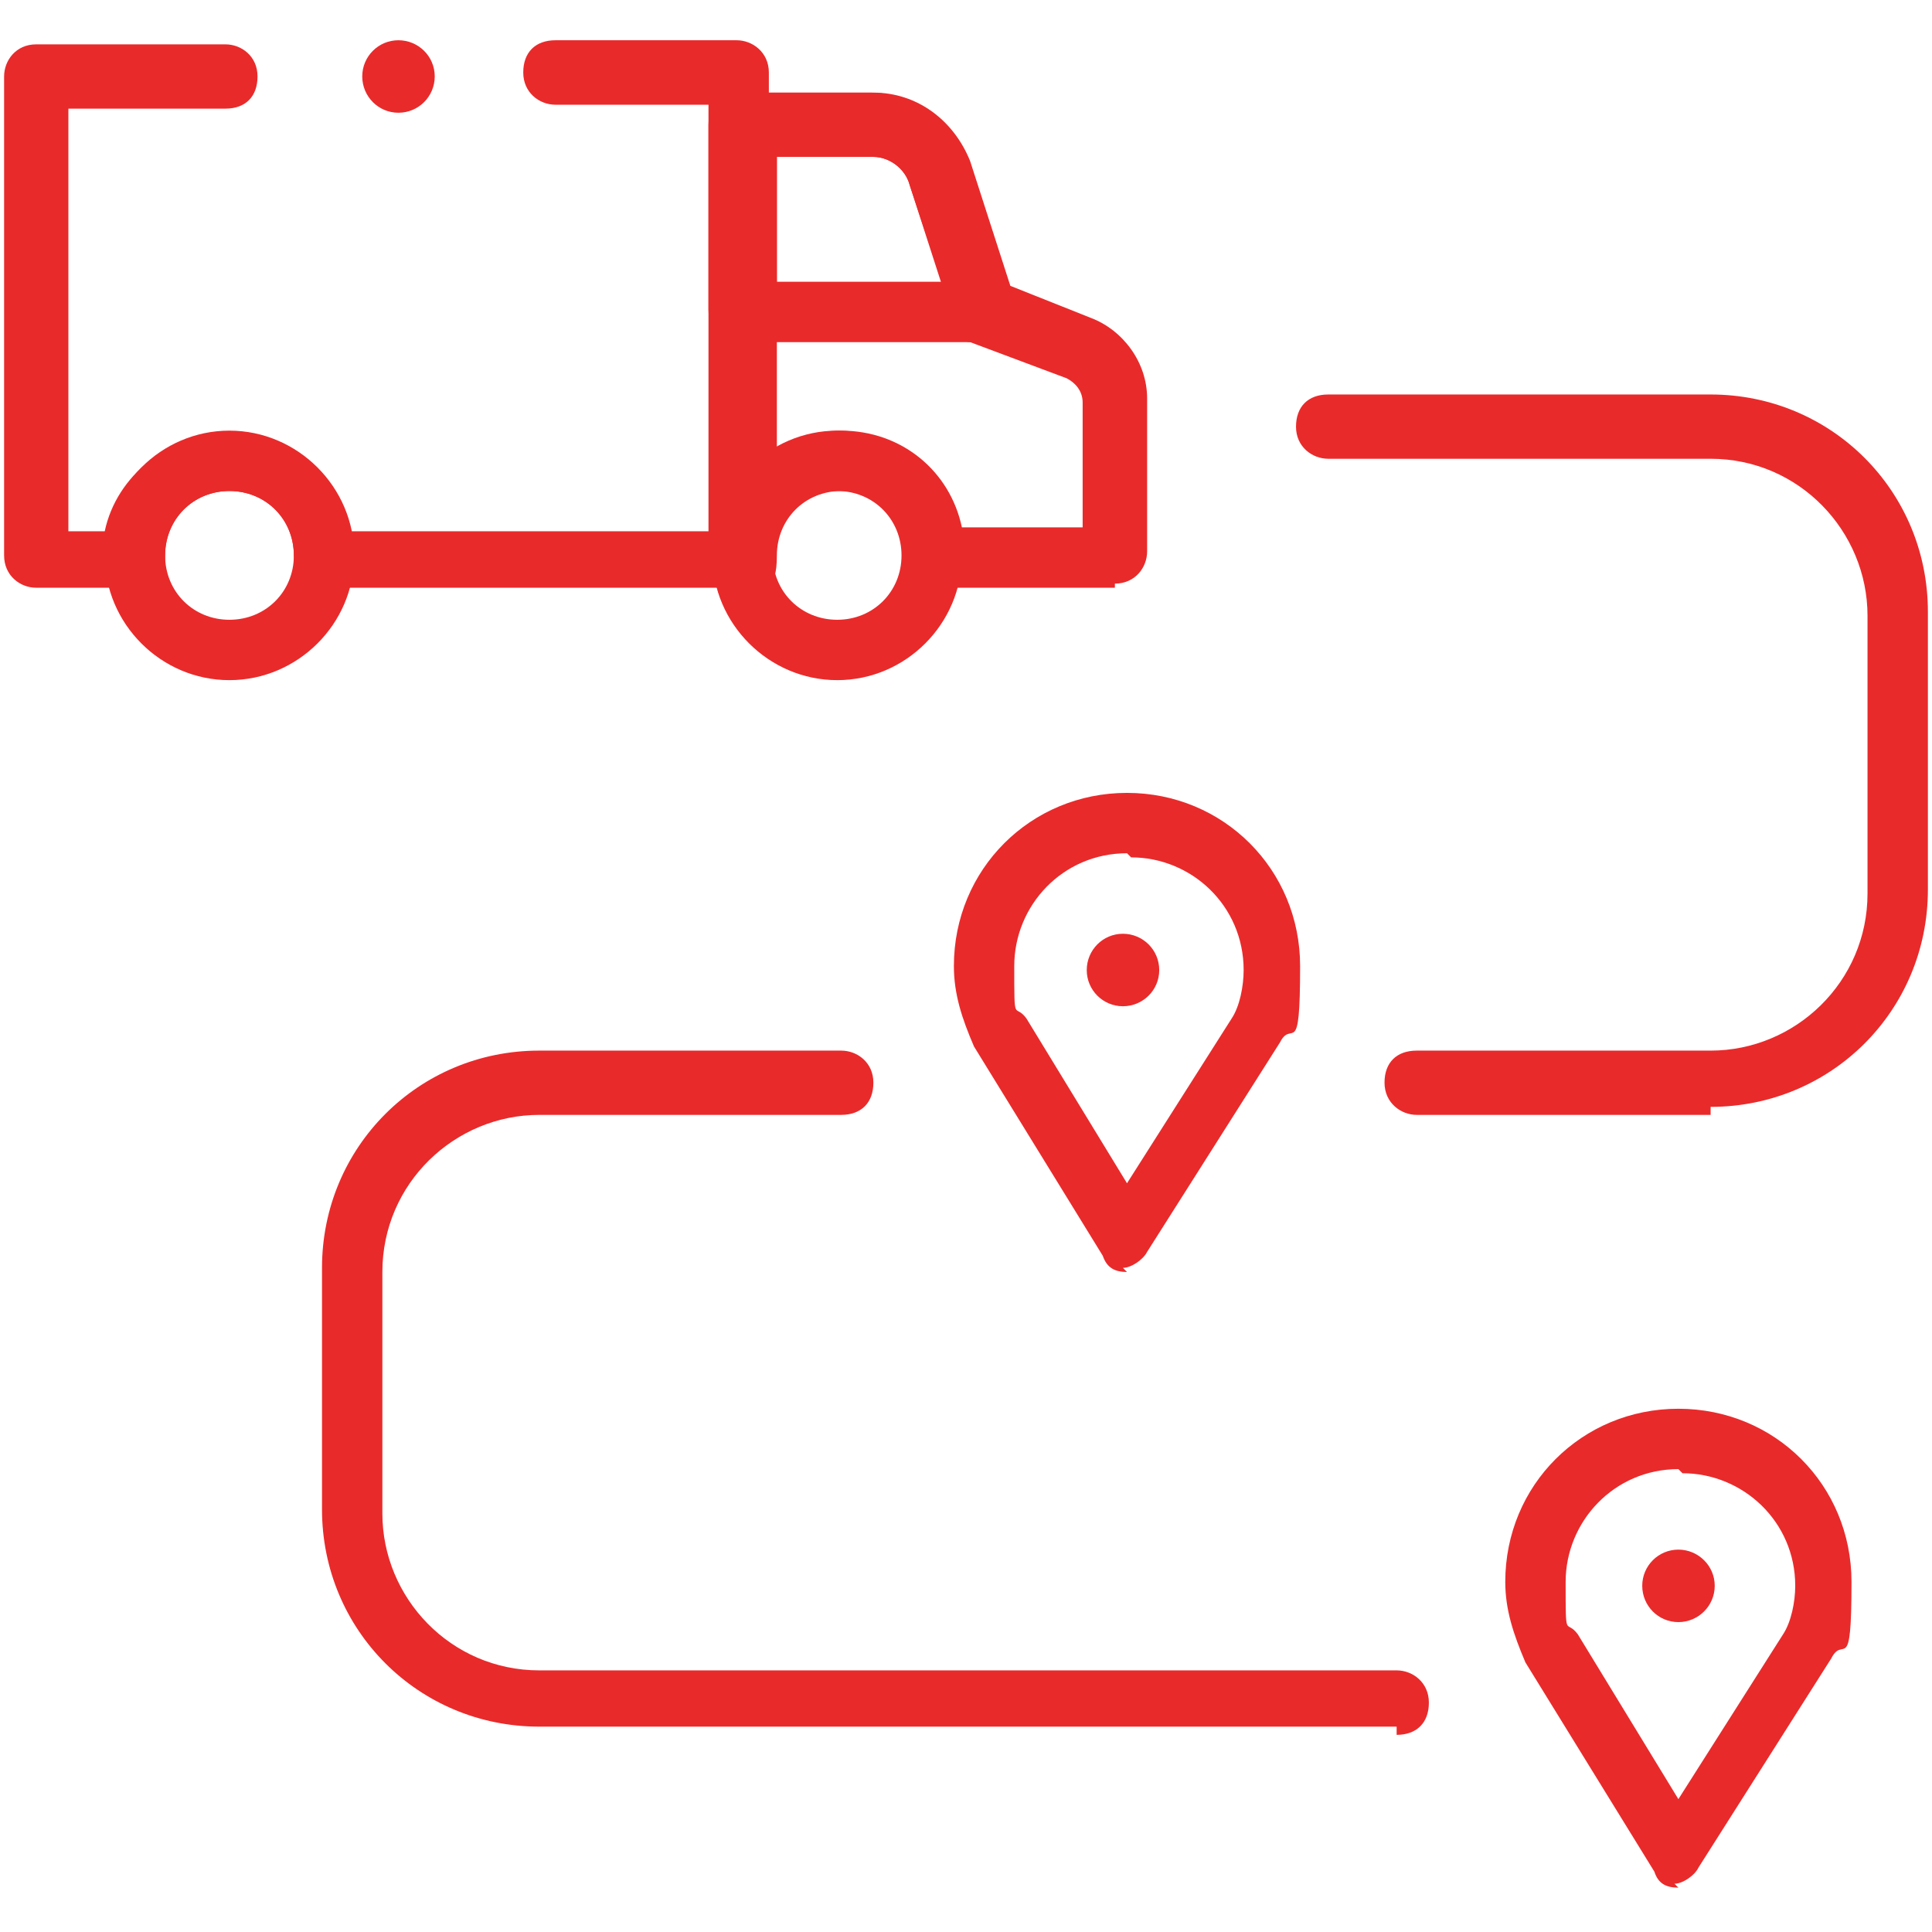 <?xml version="1.0" encoding="UTF-8"?>
<svg xmlns="http://www.w3.org/2000/svg" xmlns:xlink="http://www.w3.org/1999/xlink" width="48px" height="48px" viewBox="0 0 48 48" version="1.1">
<g id="surface1">
<path style=" stroke:none;fill-rule:nonzero;fill:rgb(91.373%,16.471%,16.863%);fill-opacity:1;" d="M 5.699 16.898 C 4 16.898 2.602 15.5 2.602 13.801 C 2.602 12.102 4 10.699 5.699 10.699 C 7.398 10.699 8.801 12.102 8.801 13.801 C 8.801 15.5 7.398 16.898 5.699 16.898 Z M 5.699 12.199 C 4.801 12.199 4.102 12.898 4.102 13.801 C 4.102 14.699 4.801 15.398 5.699 15.398 C 6.602 15.398 7.301 14.699 7.301 13.801 C 7.301 12.898 6.602 12.199 5.699 12.199 Z M 5.699 12.199 "/>
<path style=" stroke:none;fill-rule:nonzero;fill:rgb(91.373%,16.471%,16.863%);fill-opacity:1;" d="M 20.801 16.898 C 19.102 16.898 17.699 15.5 17.699 13.801 C 17.699 12.102 19.102 10.699 20.801 10.699 C 22.5 10.699 23.898 12.102 23.898 13.801 C 23.898 15.5 22.5 16.898 20.801 16.898 Z M 20.801 12.199 C 19.898 12.199 19.199 12.898 19.199 13.801 C 19.199 14.699 19.898 15.398 20.801 15.398 C 21.699 15.398 22.398 14.699 22.398 13.801 C 22.398 12.898 21.699 12.199 20.801 12.199 Z M 20.801 12.199 "/>
<path style=" stroke:none;fill-rule:nonzero;fill:rgb(91.373%,16.471%,16.863%);fill-opacity:1;" d="M 42.5 27.699 L 35.199 27.699 C 34.801 27.699 34.398 27.398 34.398 26.898 C 34.398 26.398 34.699 26.102 35.199 26.102 L 42.5 26.102 C 44.602 26.102 46.398 24.398 46.398 22.199 L 46.398 15.301 C 46.398 13.199 44.699 11.398 42.5 11.398 L 33 11.398 C 32.602 11.398 32.199 11.102 32.199 10.602 C 32.199 10.102 32.5 9.801 33 9.801 L 42.5 9.801 C 45.5 9.801 47.898 12.199 47.898 15.199 L 47.898 22.102 C 47.898 25.102 45.5 27.5 42.5 27.5 Z M 42.5 27.699 "/>
<path style=" stroke:none;fill-rule:nonzero;fill:rgb(91.373%,16.471%,16.863%);fill-opacity:1;" d="M 34.699 42.898 L 13.398 42.898 C 10.398 42.898 8 40.5 8 37.5 L 8 31.5 C 8 28.5 10.398 26.102 13.398 26.102 L 20.898 26.102 C 21.301 26.102 21.699 26.398 21.699 26.898 C 21.699 27.398 21.398 27.699 20.898 27.699 L 13.398 27.699 C 11.301 27.699 9.5 29.398 9.5 31.602 L 9.5 37.602 C 9.5 39.699 11.199 41.5 13.398 41.5 L 34.699 41.5 C 35.102 41.5 35.5 41.801 35.5 42.301 C 35.5 42.801 35.199 43.102 34.699 43.102 Z M 34.699 42.898 "/>
<path style=" stroke:none;fill-rule:nonzero;fill:rgb(91.373%,16.471%,16.863%);fill-opacity:1;" d="M 42.602 39.398 C 42.602 38.902 42.195 38.5 41.699 38.5 C 41.203 38.5 40.801 38.902 40.801 39.398 C 40.801 39.898 41.203 40.301 41.699 40.301 C 42.195 40.301 42.602 39.898 42.602 39.398 Z M 42.602 39.398 "/>
<path style=" stroke:none;fill-rule:nonzero;fill:rgb(91.373%,16.471%,16.863%);fill-opacity:1;" d="M 41.699 46.898 C 41.398 46.898 41.199 46.801 41.102 46.5 L 37.898 41.301 C 37.602 40.602 37.398 40 37.398 39.301 C 37.398 36.898 39.301 35 41.699 35 C 44.102 35 46 36.898 46 39.301 C 46 41.699 45.801 40.602 45.5 41.199 L 42.199 46.398 C 42.102 46.602 41.801 46.801 41.602 46.801 Z M 41.699 36.5 C 40.102 36.5 38.898 37.801 38.898 39.301 C 38.898 40.801 38.898 40.199 39.199 40.602 L 41.699 44.699 L 44.301 40.602 C 44.5 40.301 44.602 39.801 44.602 39.398 C 44.602 37.801 43.301 36.602 41.801 36.602 Z M 41.699 36.5 "/>
<path style=" stroke:none;fill-rule:nonzero;fill:rgb(91.373%,16.471%,16.863%);fill-opacity:1;" d="M 28 31.602 C 27.699 31.602 27.5 31.5 27.398 31.199 L 24.199 26 C 23.898 25.301 23.699 24.699 23.699 24 C 23.699 21.602 25.602 19.699 28 19.699 C 30.398 19.699 32.301 21.602 32.301 24 C 32.301 26.398 32.102 25.301 31.801 25.898 L 28.5 31.102 C 28.398 31.301 28.102 31.5 27.898 31.5 Z M 28 21.199 C 26.398 21.199 25.199 22.5 25.199 24 C 25.199 25.5 25.199 24.898 25.5 25.301 L 28 29.398 L 30.602 25.301 C 30.801 25 30.898 24.5 30.898 24.102 C 30.898 22.5 29.602 21.301 28.102 21.301 Z M 28 21.199 "/>
<path style=" stroke:none;fill-rule:nonzero;fill:rgb(91.373%,16.471%,16.863%);fill-opacity:1;" d="M 28.801 24.102 C 28.801 23.602 28.398 23.199 27.898 23.199 C 27.402 23.199 27 23.602 27 24.102 C 27 24.598 27.402 25 27.898 25 C 28.398 25 28.801 24.598 28.801 24.102 Z M 28.801 24.102 "/>
<path style=" stroke:none;fill-rule:nonzero;fill:rgb(91.373%,16.471%,16.863%);fill-opacity:1;" d="M 27.699 14.602 L 23.301 14.602 C 22.898 14.602 22.5 14.301 22.5 13.801 C 22.5 12.898 21.801 12.199 20.898 12.199 C 20 12.199 19.301 12.898 19.301 13.801 C 19.301 14.699 19 14.602 18.5 14.602 C 18 14.602 17.699 14.301 17.699 13.801 L 17.699 3.102 C 17.699 2.699 18 2.301 18.5 2.301 L 21.699 2.301 C 22.801 2.301 23.699 3 24.102 4 L 25.102 7.102 L 27.102 7.898 C 27.898 8.199 28.5 9 28.5 9.898 L 28.5 13.699 C 28.5 14.102 28.199 14.5 27.699 14.5 Z M 23.898 13.102 L 26.898 13.102 L 26.898 10 C 26.898 9.699 26.699 9.5 26.5 9.398 L 24.102 8.5 C 23.898 8.5 23.699 8.301 23.699 8 L 22.602 4.602 C 22.5 4.199 22.102 3.898 21.699 3.898 L 19.301 3.898 L 19.301 11.199 C 19.801 10.898 20.301 10.699 20.898 10.699 C 22.398 10.699 23.602 11.699 23.898 13.102 Z M 23.898 13.102 "/>
<path style=" stroke:none;fill-rule:nonzero;fill:rgb(91.373%,16.471%,16.863%);fill-opacity:1;" d="M 18.5 14.602 L 8.102 14.602 C 7.699 14.602 7.301 14.301 7.301 13.801 C 7.301 12.898 6.602 12.199 5.699 12.199 C 4.801 12.199 4.102 12.898 4.102 13.801 C 4.102 14.699 3.801 14.602 3.301 14.602 L 0.898 14.602 C 0.5 14.602 0.102 14.301 0.102 13.801 L 0.102 1.898 C 0.102 1.5 0.398 1.102 0.898 1.102 L 5.602 1.102 C 6 1.102 6.398 1.398 6.398 1.898 C 6.398 2.398 6.102 2.699 5.602 2.699 L 1.699 2.699 L 1.699 13.199 L 2.602 13.199 C 2.898 11.801 4.199 10.801 5.602 10.801 C 7 10.801 8.301 11.801 8.602 13.199 L 17.602 13.199 L 17.602 2.602 L 13.801 2.602 C 13.398 2.602 13 2.301 13 1.801 C 13 1.301 13.301 1 13.801 1 L 18.301 1 C 18.699 1 19.102 1.301 19.102 1.801 L 19.102 13.801 C 19.102 14.199 18.801 14.602 18.301 14.602 Z M 18.5 14.602 "/>
<path style=" stroke:none;fill-rule:nonzero;fill:rgb(91.373%,16.471%,16.863%);fill-opacity:1;" d="M 24.398 8.5 L 18.398 8.5 C 18 8.5 17.602 8.199 17.602 7.699 L 17.602 3.102 C 17.602 2.699 17.898 2.301 18.398 2.301 L 21.602 2.301 C 22.699 2.301 23.602 3 24 4 L 25.102 7.398 C 25.102 7.602 25.102 7.898 25 8.102 C 24.898 8.301 24.602 8.398 24.398 8.398 Z M 19.199 7 L 23.398 7 L 22.602 4.602 C 22.5 4.199 22.102 3.898 21.699 3.898 L 19.301 3.898 L 19.301 7 Z M 19.199 7 "/>
<path style=" stroke:none;fill-rule:nonzero;fill:rgb(91.373%,16.471%,16.863%);fill-opacity:1;" d="M 10.801 1.898 C 10.801 1.402 10.398 1 9.898 1 C 9.402 1 9 1.402 9 1.898 C 9 2.398 9.402 2.801 9.898 2.801 C 10.398 2.801 10.801 2.398 10.801 1.898 Z M 10.801 1.898 "/>
</g>
</svg>
